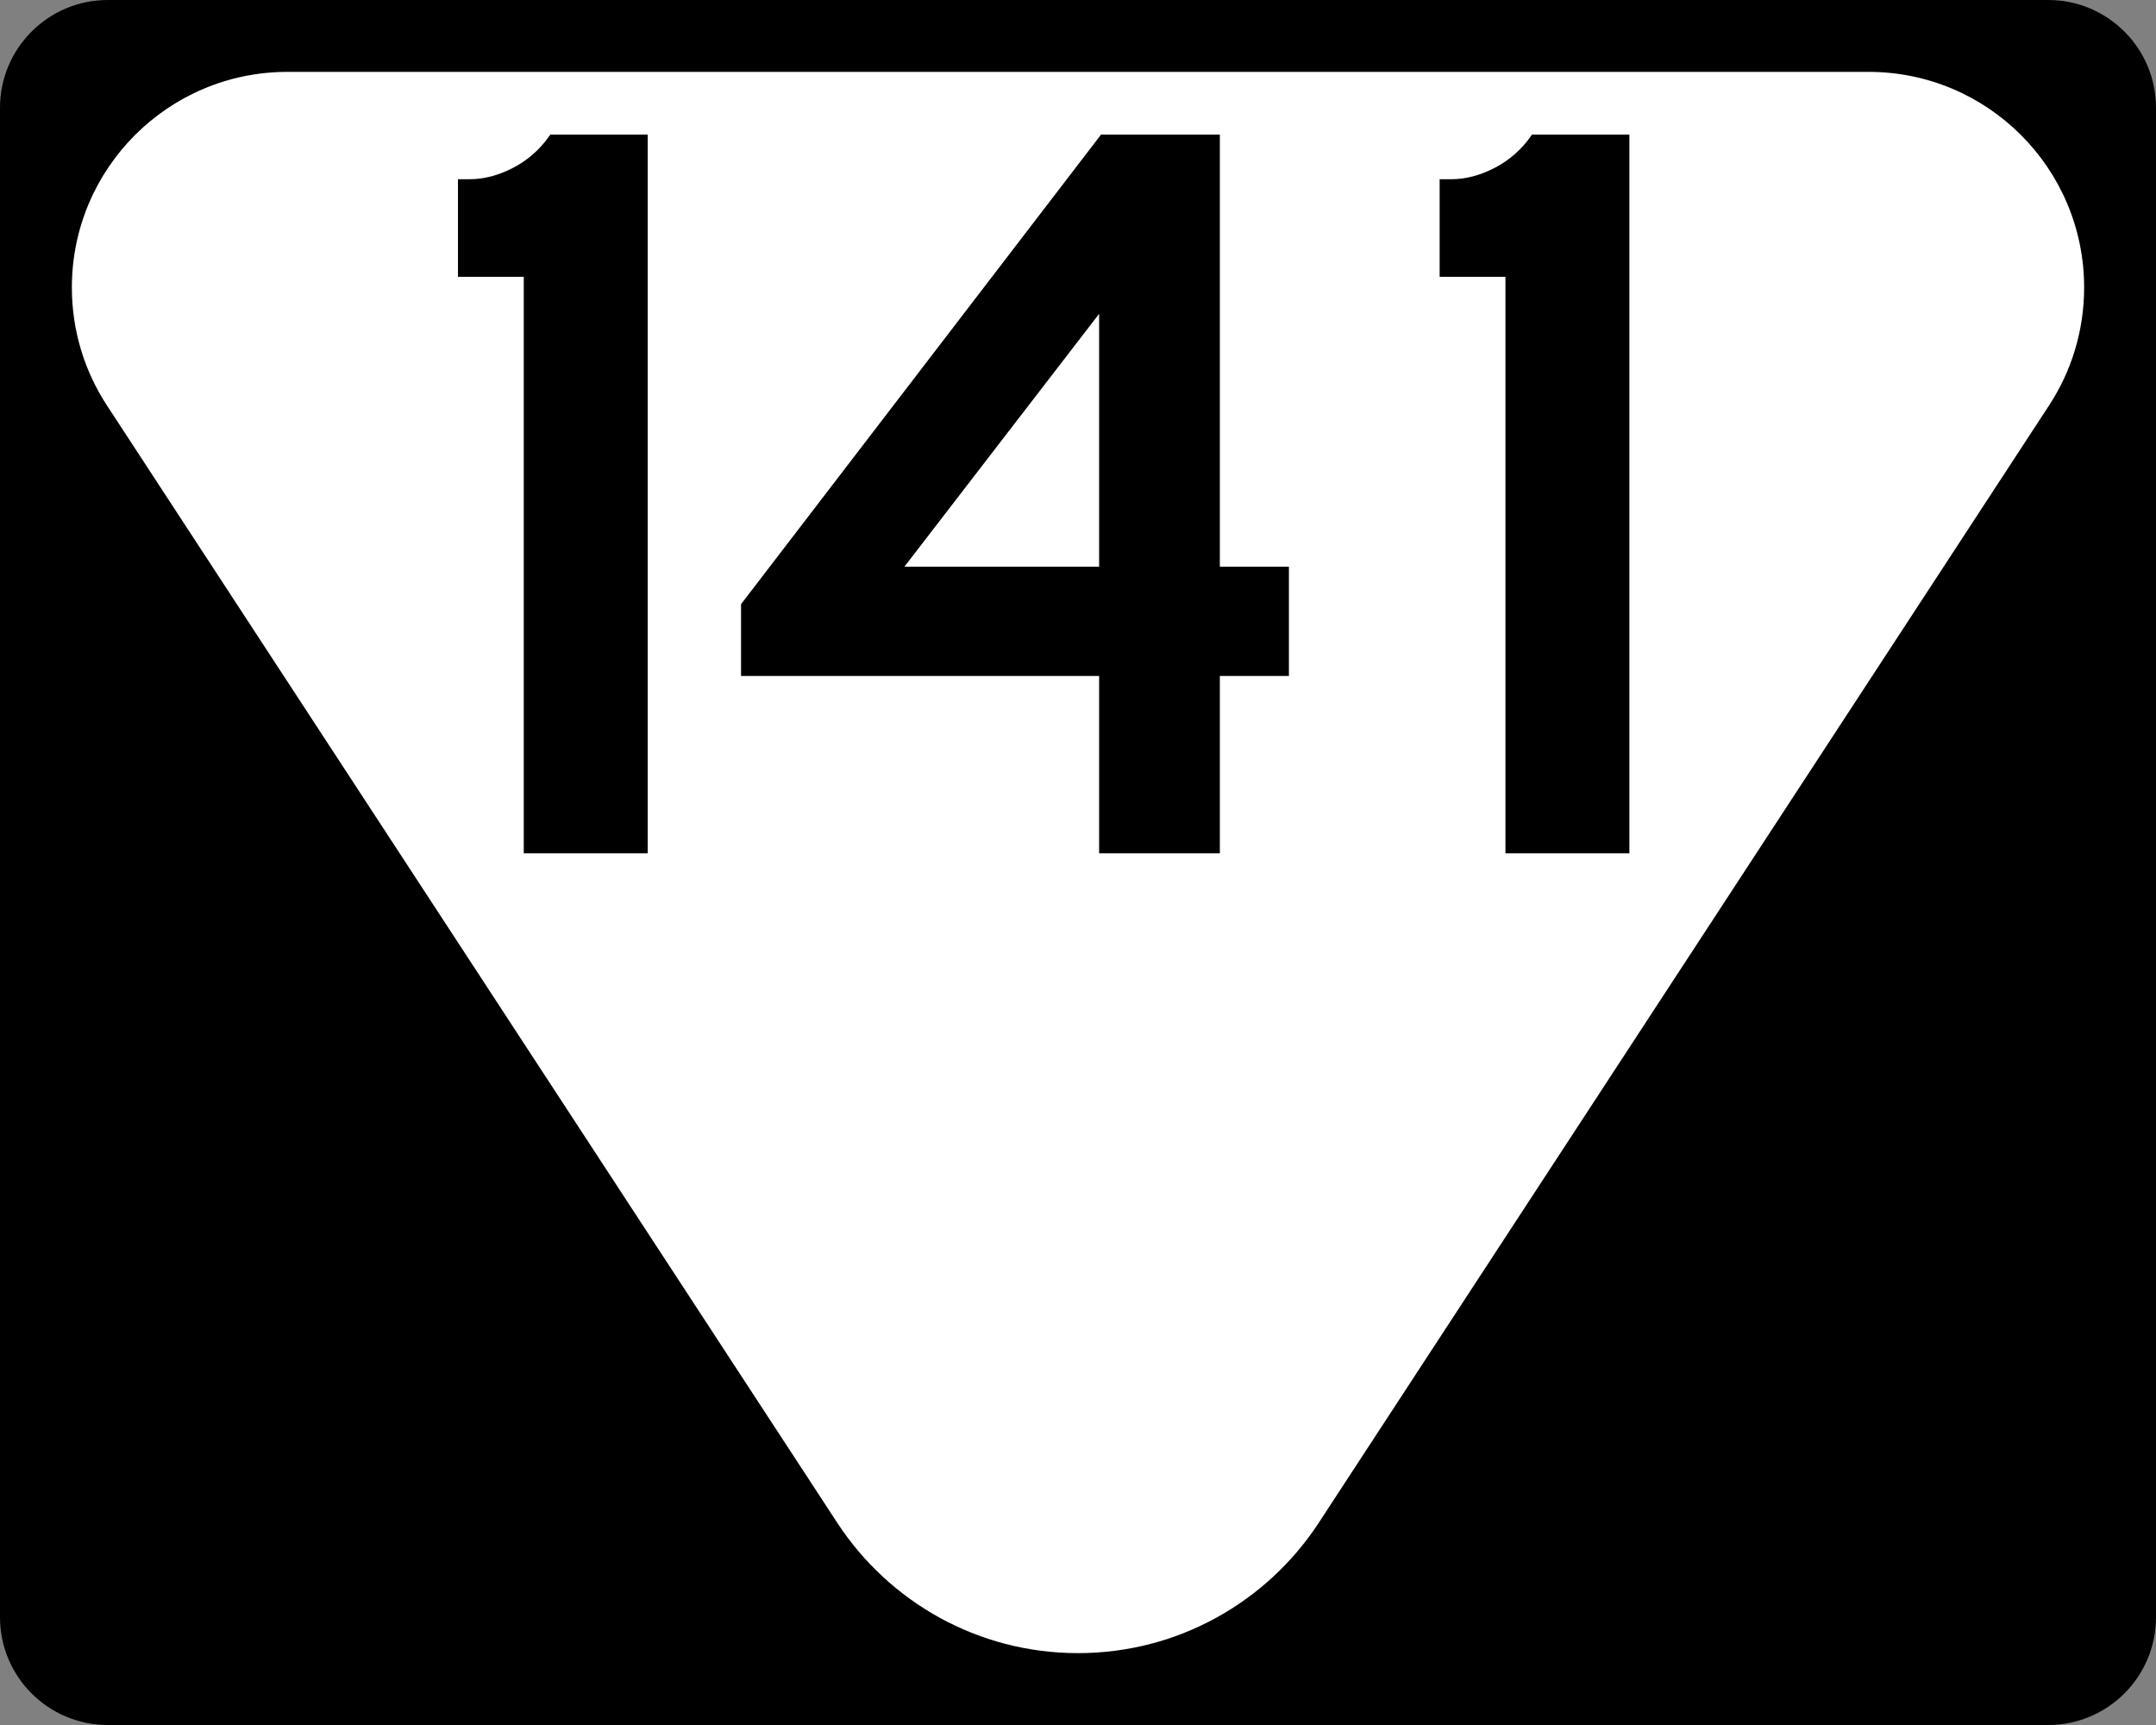 <?xml version="1.0" encoding="UTF-8" standalone="no"?>
<!-- Generator: Adobe Illustrator 12.0.0, SVG Export Plug-In . SVG Version: 6.00 Build 51448)  -->
<svg
   xmlns:dc="http://purl.org/dc/elements/1.1/"
   xmlns:cc="http://web.resource.org/cc/"
   xmlns:rdf="http://www.w3.org/1999/02/22-rdf-syntax-ns#"
   xmlns:svg="http://www.w3.org/2000/svg"
   xmlns="http://www.w3.org/2000/svg"
   xmlns:sodipodi="http://sodipodi.sourceforge.net/DTD/sodipodi-0.dtd"
   xmlns:inkscape="http://www.inkscape.org/namespaces/inkscape"
   version="1.1"
   id="Layer_1"
   width="480"
   height="384"
   viewBox="0 0 480 384"
   overflow="visible"
   enable-background="new 0 0 480 384"
   xml:space="preserve"
   sodipodi:version="0.32"
   inkscape:version="0.45"
   sodipodi:docname="Secondary_Tennessee_140.svg"
   sodipodi:docbase="C:\Road Pics\signs"
   inkscape:output_extension="org.inkscape.output.svg.inkscape"
   sodipodi:modified="true"><rect x="0" y="0" width="480" height="384" fill="#808080" stroke="none"/><defs
   id="defs22" /><sodipodi:namedview
   inkscape:window-height="968"
   inkscape:window-width="1280"
   inkscape:pageshadow="2"
   inkscape:pageopacity="0.0"
   guidetolerance="10.0"
   gridtolerance="10.0"
   objecttolerance="10.0"
   borderopacity="1.0"
   bordercolor="#666666"
   pagecolor="#ffffff"
   id="base"
   inkscape:zoom="0.98176958"
   inkscape:cx="240.00024"
   inkscape:cy="192.00024"
   inkscape:window-x="0"
   inkscape:window-y="22"
   inkscape:current-layer="Layer_1" />
<g
   id="g3">
	<g
   id="g5">
		<path
   d="M0,24C0,10.745,10.745,0,24,0h432c13.255,0,24,10.745,24,24v336    c0,13.254-10.745,24-24,24H24c-13.255,0-24-10.746-24-24V24L0,24z"
   id="path7" />
		<path
   id="path9"
   d="M240,192" />
	</g>
	<path
   clip-rule="evenodd"
   d="M416,16c26.51,0,48,21.49,48,48   c0,9.723-2.892,18.77-7.859,26.33L293.521,339.106   c-11.438,17.404-31.138,28.895-53.521,28.895c-22.384,0-42.083-11.49-53.521-28.895   L23.859,90.33C18.891,82.77,16,73.723,16,64c0-26.51,21.49-48,48-48   C78.963,16,401.037,16,416,16z"
   id="path11"
   fill-rule="evenodd"
   fill="#FFFFFF" />
</g>

<path
   transform="scale(1.008,0.992)"
   style="font-size:238.225px;font-weight:bold;fill:#000000;fill-opacity:1;fill-rule:evenodd;stroke:#000000;stroke-width:1.654;stroke-opacity:1;font-family:Roadgeek 2005 Series D"
   d="M 116.509,190.651 L 116.509,61.295 L 101.976,61.295 L 101.976,41.048 L 103.641,41.048 C 106.975,41.048 110.31,40.175 113.644,38.427 C 116.979,36.68 119.758,34.217 121.983,31.037 L 142.23,31.037 L 142.23,190.651 L 116.509,190.651 z M 268.598,150.869 L 268.598,190.651 L 243.589,190.651 L 243.589,150.869 L 164.498,150.869 L 164.498,135.857 L 243.589,31.037 L 268.598,31.037 L 268.598,127.998 L 283.851,127.998 L 283.851,150.869 L 268.598,150.869 z M 243.589,67.962 L 198.086,127.998 L 243.589,127.998 L 243.589,67.962 z M 333.331,190.651 L 333.331,61.295 L 318.798,61.295 L 318.798,41.048 L 320.463,41.048 C 323.797,41.048 327.132,40.175 330.466,38.427 C 333.801,36.68 336.58,34.217 338.805,31.037 L 359.052,31.037 L 359.052,190.651 L 333.331,190.651 z "
   id="text3071" /></svg>